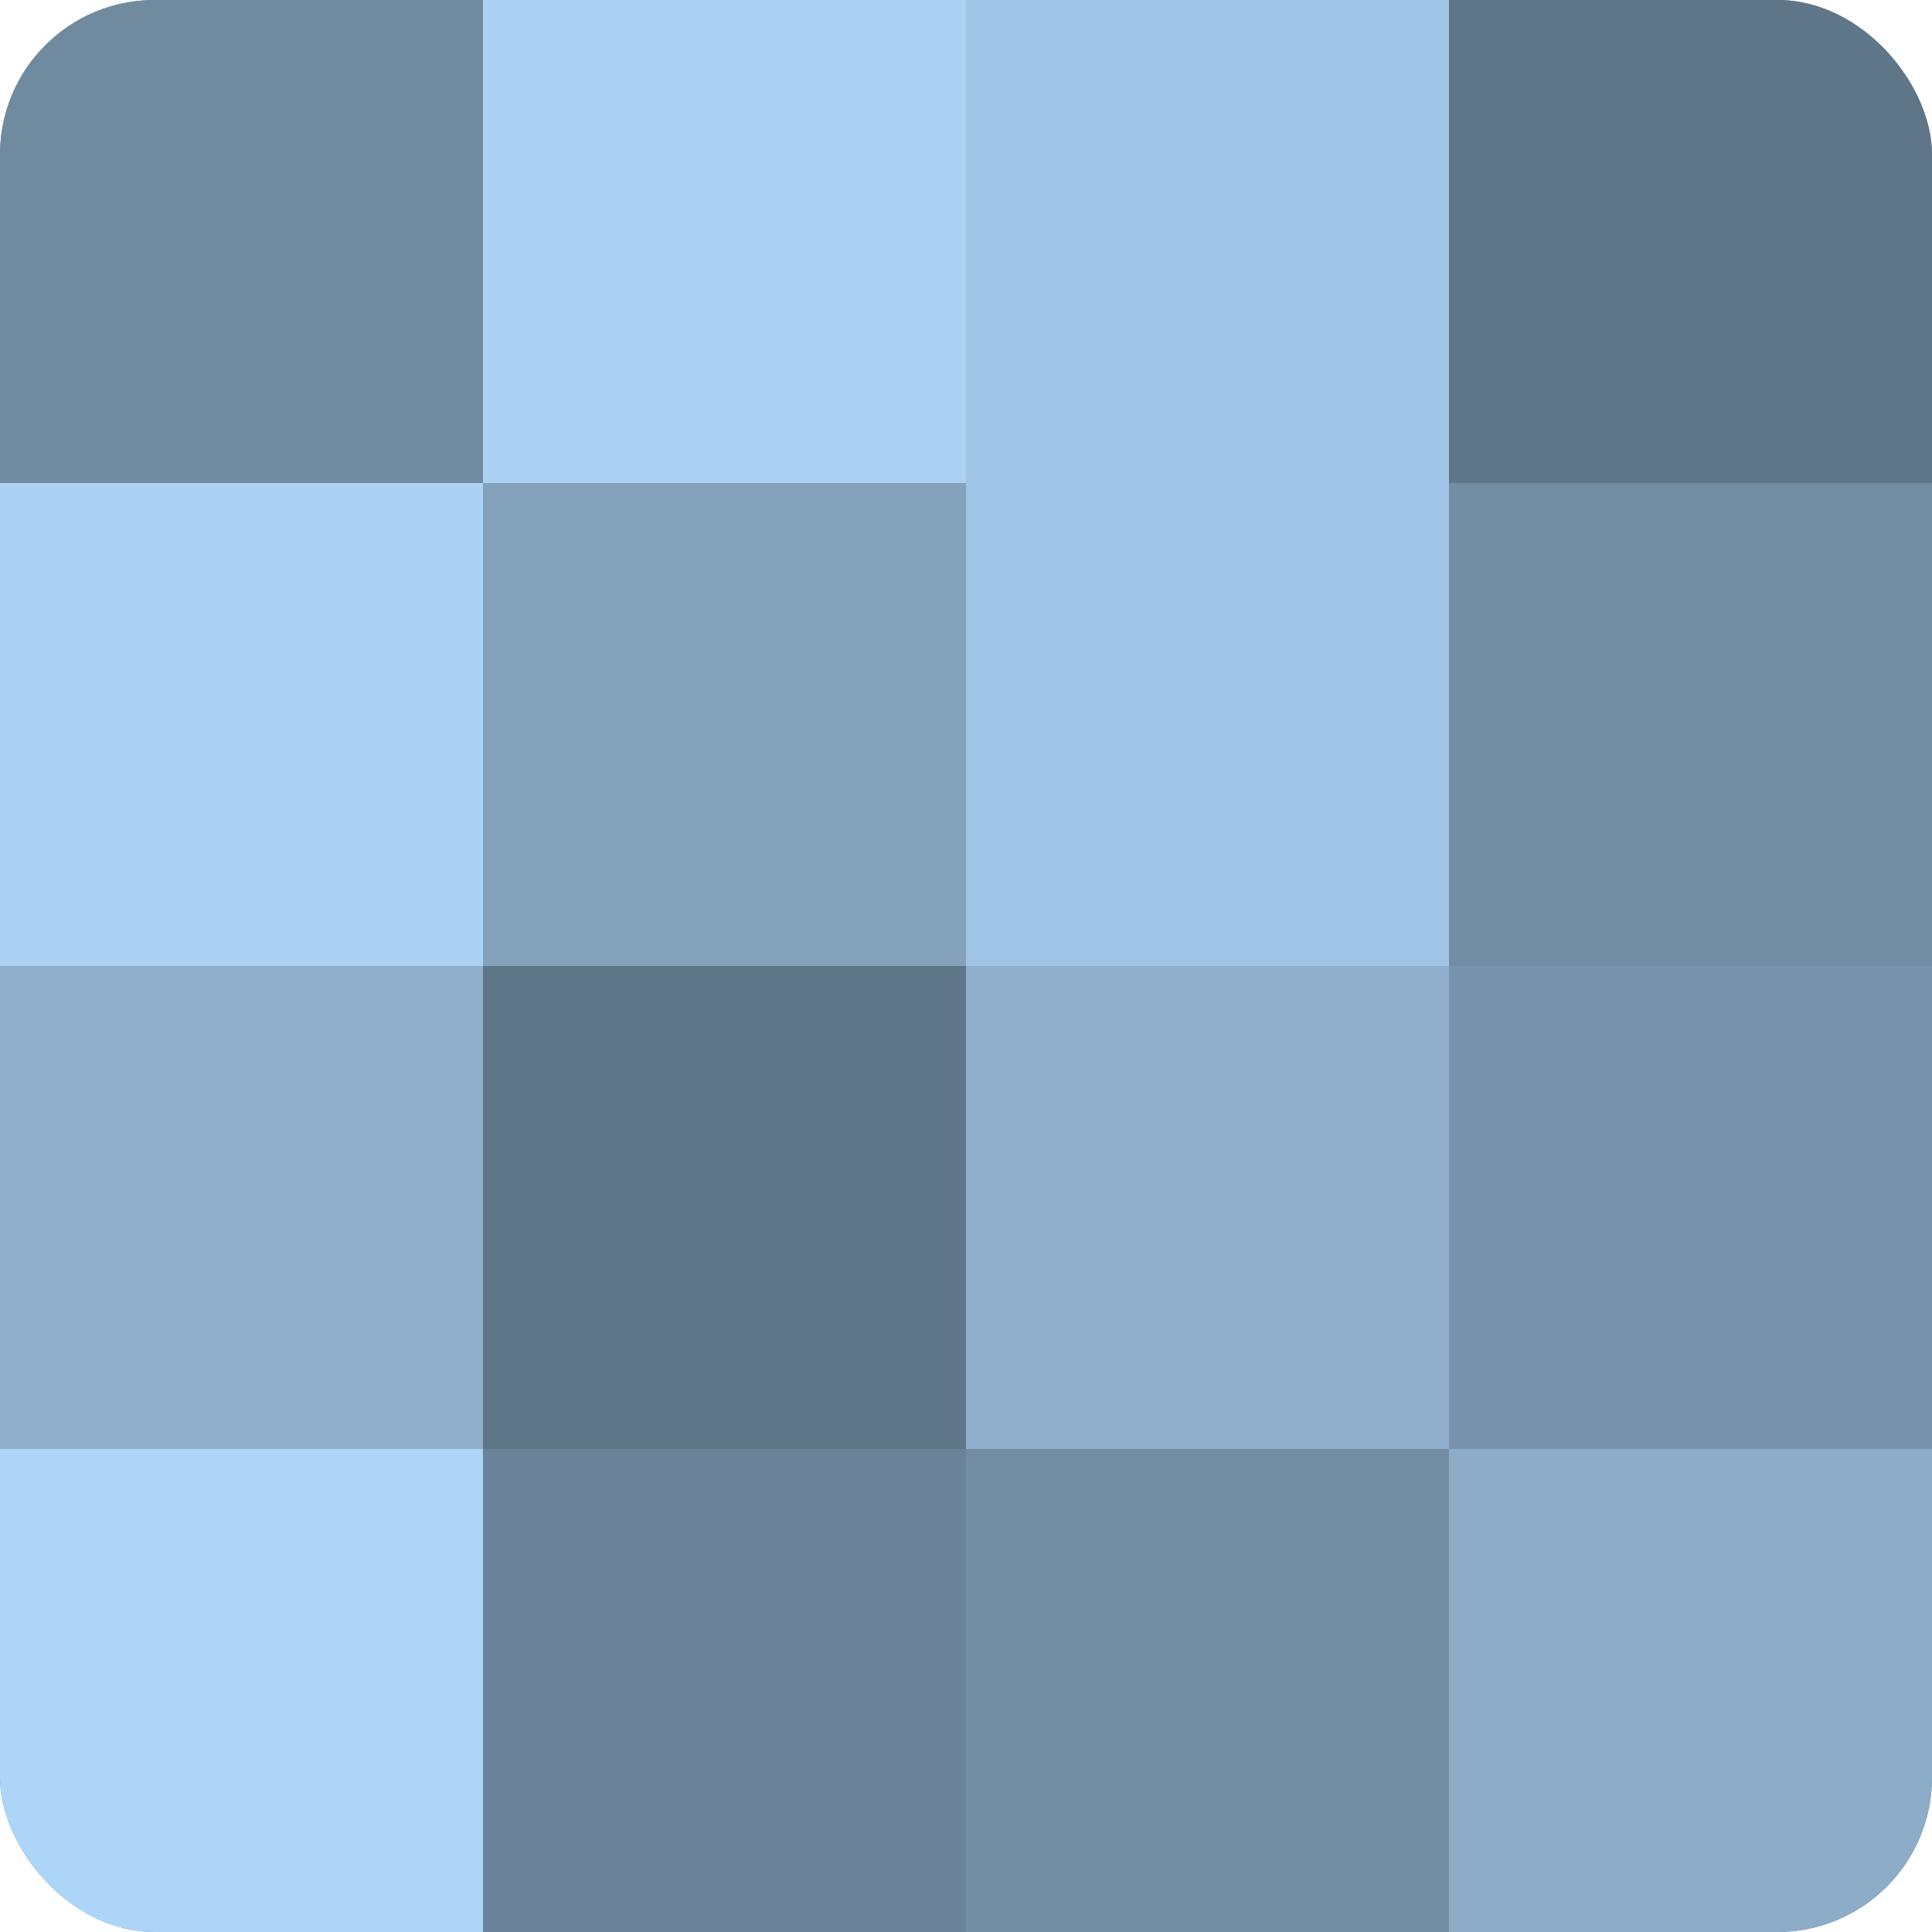 <?xml version="1.0" encoding="UTF-8"?>
<svg xmlns="http://www.w3.org/2000/svg" width="60" height="60" viewBox="0 0 100 100" preserveAspectRatio="xMidYMid meet"><defs><clipPath id="c" width="100" height="100"><rect width="100" height="100" rx="8" ry="8"/></clipPath></defs><g clip-path="url(#c)"><rect width="100" height="100" fill="#708aa0"/><rect width="25" height="25" fill="#708aa0"/><rect y="25" width="25" height="25" fill="#abd2f4"/><rect y="50" width="25" height="25" fill="#8fafcc"/><rect y="75" width="25" height="25" fill="#add5f8"/><rect x="25" width="25" height="25" fill="#abd2f4"/><rect x="25" y="25" width="25" height="25" fill="#84a2bc"/><rect x="25" y="50" width="25" height="25" fill="#5f7588"/><rect x="25" y="75" width="25" height="25" fill="#6a8398"/><rect x="50" width="25" height="25" fill="#9fc4e4"/><rect x="50" y="25" width="25" height="25" fill="#9fc4e4"/><rect x="50" y="50" width="25" height="25" fill="#8fafcc"/><rect x="50" y="75" width="25" height="25" fill="#738da4"/><rect x="75" width="25" height="25" fill="#5f7588"/><rect x="75" y="25" width="25" height="25" fill="#738da4"/><rect x="75" y="50" width="25" height="25" fill="#7894ac"/><rect x="75" y="75" width="25" height="25" fill="#8cacc8"/></g></svg>
